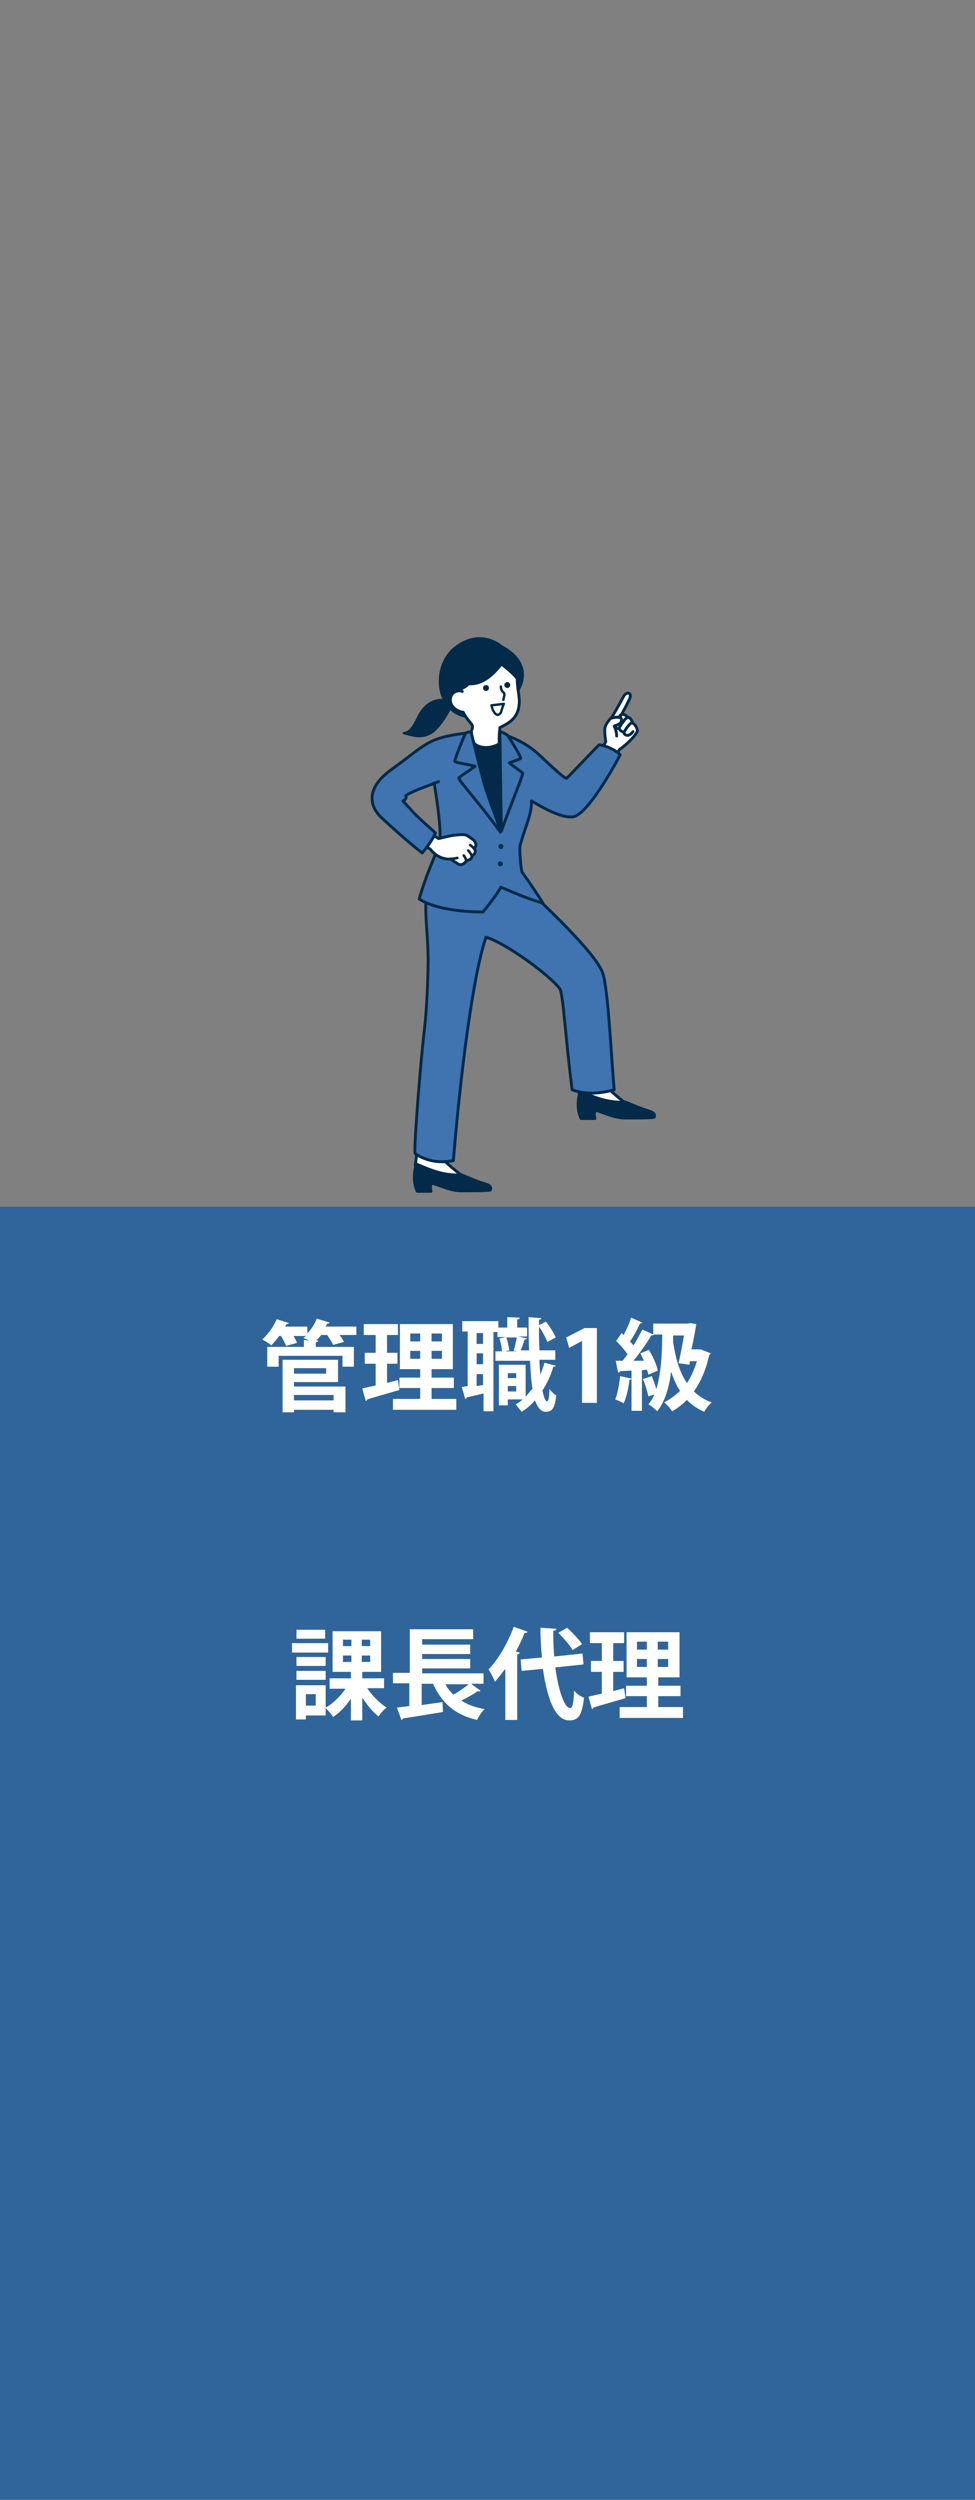 <?xml version="1.0" encoding="utf-8"?>
<!-- Generator: Adobe Illustrator 26.0.1, SVG Export Plug-In . SVG Version: 6.00 Build 0)  -->
<svg version="1.1" id="レイヤー_1" xmlns="http://www.w3.org/2000/svg" xmlns:xlink="http://www.w3.org/1999/xlink" x="0px"
	 y="0px" width="197px" height="504.6px" viewBox="0 0 197 504.6" style="enable-background:new 0 0 197 504.6;"
	 xml:space="preserve">
<rect x="0" y="0" width="197" height="504.6" fill="#808080" stroke="none"/>
<style type="text/css">
	.st0{fill:#2F659B;}
	.st1{clip-path:url(#SVGID_00000091722845618062080660000010778408907991732895_);}
	.st2{fill:#032A49;stroke:#032A49;stroke-width:0.486;stroke-linecap:round;stroke-linejoin:round;stroke-miterlimit:10;}
	.st3{fill:#032A49;}
	.st4{fill:none;stroke:#032A49;stroke-width:0.486;stroke-linecap:round;stroke-linejoin:round;stroke-miterlimit:10;}
	.st5{fill:#FFFFFF;}
	.st6{fill:none;stroke:#032A49;stroke-width:0.583;stroke-linecap:round;stroke-linejoin:round;stroke-miterlimit:10;}
	.st7{fill:#FFFFFF;stroke:#032A49;stroke-width:0.583;stroke-linecap:round;stroke-linejoin:round;stroke-miterlimit:10;}
	.st8{fill:#032A49;stroke:#032A49;stroke-width:0.583;stroke-linecap:round;stroke-linejoin:round;stroke-miterlimit:10;}
	.st9{fill:none;stroke:#032A49;stroke-width:0.578;stroke-linecap:round;stroke-linejoin:round;stroke-miterlimit:10;}
	.st10{fill:#3F74B1;stroke:#032A49;stroke-width:0.583;stroke-linecap:round;stroke-linejoin:round;stroke-miterlimit:10;}
	.st11{fill:#3F74B1;}
	.st12{fill:#FFFFFF;stroke:#032A49;stroke-width:0.578;stroke-linecap:round;stroke-linejoin:round;stroke-miterlimit:10;}
	.st13{fill:none;stroke:#032A49;stroke-width:0.523;stroke-linecap:round;stroke-linejoin:round;stroke-miterlimit:10;}
	.st14{fill:#FFFFFF;stroke:#032A49;stroke-width:0.486;stroke-linecap:round;stroke-linejoin:round;stroke-miterlimit:10;}
</style>
<g transform="translate(-3451 -9331.625)">
	<rect x="3451" y="9763.3" class="st0" width="197" height="73"/>
	<rect x="3451" y="9700.3" class="st0" width="197" height="64"/>
	<rect x="3451" y="9637.5" class="st0" width="197" height="64"/>
	<rect x="3451" y="9575.2" class="st0" width="197" height="64"/>
	<g>
		<g>
			<defs>
				<rect id="SVGID_1_" x="3491.5" y="9458.3" width="116" height="116"/>
			</defs>
			<clipPath id="SVGID_00000178179662857902019750000011934506654694147223_">
				<use xlink:href="#SVGID_1_"  style="overflow:visible;"/>
			</clipPath>
			<g style="clip-path:url(#SVGID_00000178179662857902019750000011934506654694147223_);">
				<path class="st2" d="M3538,9479.6c-1.8,1-3.2,0.6-5.4,0c1.8,0,2.7-3.2,3.6-4.4c2.7-3.6,5.9-1.9,6.1-1.6
					C3542.4,9474,3539.9,9478.6,3538,9479.6z"/>
				<path class="st3" d="M3555.8,9470.8c2.6-4.8-1.6-7.8-3.5-8.7c-1.3-1.1-3.1-1.7-4.8-1.6s-3.4,0.9-4.7,2c-0.6,0.5-1.1,1.1-1.5,1.7
					c-1.5,2.4-1.8,5.5-0.8,8.2c1,2.9,3.8,3.8,4.8,3.9"/>
				<path class="st4" d="M3555.8,9470.8c2.6-4.8-1.6-7.8-3.5-8.7c-1.3-1.1-3.1-1.7-4.8-1.6s-3.4,0.9-4.7,2c-0.6,0.5-1.1,1.1-1.5,1.7
					c-2.8,4.4-1.4,11.2,4,12.1"/>
				<path class="st5" d="M3545.8,9469.7c3.7,0.2,6.1-3.7,6.6-3.9c0.1,0,3.2,2.7,3.2,2.8c0,2,2.4,7.1-3.5,9.8
					c-0.1,0.1-0.1,3.2-0.1,3.2s-2.2,2.9-6.1-1.1c-0.1-0.1,0.3-1.2,0.6-1.9c0.1-0.2,0.2-0.6,0-0.8c-0.9-0.9-1.7-2.6-1.8-2.6
					c-2.4,0-3.6-3.1-1.5-4.1L3545.8,9469.7z"/>
				<path class="st6" d="M3552.5,9465.8c1.4,1.1,2.5,2.1,3,2.8c0,2.5,0.7,3.8,0.3,5.9c-0.5,2.5-2.5,3.3-3.8,4
					c-0.1,0.8-0.2,2.5-0.1,3.2c0,0.8-1.1,3.8-1.7,4c-3.2,1.2-3.3-3.1-4.6-4l0.3-1.6c0.5-1.3,0.7-1.8,0.5-2.1
					c-0.1-0.3-1.2-1.3-1.8-2.6c-0.9-0.1-1.8-0.6-2.3-1.4s-0.4-1.9,0.3-2.5c0.5-0.4,1.2-0.6,1.8-0.3"/>
				<path class="st4" d="M3553.3,9464.4c-1.9,2.7-4.3,5.5-7.6,5.3"/>
				<path class="st4" d="M3547.2,9467.7c-1.3,2.4-2.9,3.2-4.6,3.5"/>
				<g>
					<path class="st7" d="M3568.3,9548.9c0.1,0.6-0.2,2.8-0.3,3.3c2.4,2.4,6.2,2.9,9.3,2c-1.2-0.8-4.3-3.6-4.8-4.2
						c-0.2-0.7,0-1.5,0-2.2"/>
					<path class="st8" d="M3582.1,9555.9c0.7,0.2,1.3,0.5,1.1,1.2c-0.1,0.2-3.2,0.2-6.1,0.2c-0.7,0-2.3-0.3-3.5-0.8
						c-0.6-0.2-1.7-0.6-2-0.7c-0.6-0.2-0.6,1-0.4,1.6c-1,0-1.9,0-2.8,0c-0.8-1.8-0.7-3.6-0.2-5.5c2.1,0.8,5,2.4,9.2,2.2
						C3577.5,9554.1,3580.1,9555.3,3582.1,9555.9z"/>
				</g>
				<g>
					<path class="st7" d="M3535.2,9563.5c0.1,0.6-0.2,2.8-0.3,3.3c2.4,2.4,6.2,2.9,9.3,2c-1.2-0.8-4.3-3.6-4.8-4.2
						c-0.2-0.7,0-1.5,0-2.2"/>
					<path class="st8" d="M3549,9570.6c0.7,0.2,1.3,0.5,1.1,1.2c-0.1,0.2-3.2,0.2-6.1,0.2c-0.7,0-2.3-0.3-3.5-0.8
						c-0.6-0.2-1.7-0.6-2-0.7c-0.6-0.2-0.6,1-0.4,1.6c-1,0-1.9,0-2.8,0c-0.8-1.8-0.7-3.6-0.2-5.5c2.1,0.8,5,2.4,9.2,2.2
						C3544.4,9568.8,3547,9570,3549,9570.6z"/>
				</g>
				<g>
					<path class="st5" d="M3573.4,9481.4c-0.4,0.7-0.3,0.6-0.7,1.4c0.6,1,2,1.2,2.9,1.3c0.4-0.8,0.7-1.1,0.7-1.1
						c2-1.3,3.6-3.5,3.6-3.6c0.1-1.3-1-1.8-1-1.8c-0.1-0.9-1.1-1.1-1.1-1.1c0-0.4-0.7-0.6-1.3-0.5c0.7-1.1,1.7-3.3,1.8-3.7
						c0.2-0.8-0.7-1.1-1.2-0.2c-1.1,1.9-2.5,4.5-2.5,4.5c-1,0.6-1.3,1.6-1.4,1.7C3573,9479,3573.2,9480.3,3573.4,9481.4z"/>
					<path class="st9" d="M3574.5,9476.6c0.8-1.3,1.7-2.9,2.5-4.4c0.6-1.1,1.8-0.8,1.2,0.5s-1.3,2.6-2,3.8
						C3576,9476.3,3575.1,9476.4,3574.5,9476.6z"/>
					<path class="st9" d="M3578.9,9479.3c-0.9,1.2-1.6,0.7-1.8,0.4s1.1-2,1.4-2.1c0.8-0.2,1.3,1.3,1.3,1.5c-0.1,0.7-2,2.7-3.6,3.8
						c-0.2,0.3-0.5,0.7-0.7,1.1c0,0-0.8,0.1-1.5-0.3c-1-0.5-1.3-1-1.3-1s0.5-1,0.7-1.4c-0.2-1.1-0.3-2.5-0.1-3
						c0.1-0.5,1-1.6,1.1-1.7c0.4-0.2,0.6-0.1,1.2-0.2c0.3,0,0.6-0.1,0.8,0.1c0.4,0.4,0.1,0.9-0.1,1.1c-0.3,0.3-0.8,0.4-1.2,0.6
						c0.3,0.6,0.5,1.4,0.5,2"/>
					<path class="st9" d="M3578.8,9477.5c-0.1-0.4-0.3-0.7-0.5-0.9c-0.6-0.4-1,0.2-1.3,0.6c-0.3,0.4-0.6,0.8-0.8,1.2
						c-0.1,0.2-0.1,0.4,0.2,0.7c0.2,0.2,0.5,0.3,0.8,0.2"/>
					<path class="st9" d="M3577.8,9476.4c-0.1-0.2-0.4-0.4-0.6-0.5c-0.3-0.1-0.6-0.1-0.9,0.1"/>
					<path class="st9" d="M3575.3,9478.1c0,0.4,0.4,0.6,0.7,0.6"/>
				</g>
				<path class="st10" d="M3537.9,9510.9c-1.7,2.2-0.4,7.8-0.4,14.7c0,3.2-0.3,10.2-0.7,13.4c-0.8,6.7-2.3,25.2-1.9,25.5
					c1.6,1.1,4.3,2.1,7.7,1.4c1.4-17,3.9-37.3,6.6-45.1c4,1.2,12.8,7.6,14.9,10.4c0.7,0.9,1.2,10.5,2.5,20.4c2.6,1,5.6,0.8,8.5,0
					c-0.6-6.5-1.2-20.2-2.3-23.5c-1.4-4.2-12.6-14.5-17-18.7"/>
				<path class="st11" d="M3552.2,9479.7c1.2,0.4,4.7,1.7,7.2,3.9c1.5,1.3,5.6,5.4,6,5.1c0.4-0.3,5.1-5.3,6.5-6.7
					c0.2-0.2,3.2,0.7,4.3,2c-1.4,2.7-6.7,12.1-9.5,12.5c-2.7,0.4-7.7-2.8-8.4-3.2c0,2.8-1.1,4.7-2.3,8.9c-0.2,0.7,0.3,4.7,0.4,5.2
					c0,0.2,1.7,2.4,4.2,6.4c-2.1-0.4-7.3-2.5-8.4-3.1c-0.6,1.3-3.6,5-3.6,5s-7.9,0.5-12.9-2.6c0.9-3.2,2.8-7.4,3.2-9
					c0.4-1.2,1.1-3.6,1.1-3.6c0.3-2-0.9-8.8-1.3-10.8c0,0-3.8,1.3-5.6,2.4c0,0.3,0,0.4,0,0.6c-0.1,0.3-0.3,0.4-0.6,0.5
					c0.4,0.4,0.8,0.9,1.2,1.3c2.1,2.4,3.9,3.8,5.4,5.2c-0.9,1.7-2.2,3.4-2.7,4c0,0-3.5-2.7-8.3-7.2c-1.7-1.5-3.9-5.2,1.9-9.5
					c5.4-4,7.1-5.7,10.4-6.6c2.4-0.7,5.8-1,5.7-1c0.3,1,0.8,3.5,4.1,3C3552.2,9482.2,3552.2,9481.1,3552.2,9479.7z"/>
				<path class="st6" d="M3538.7,9489.7c0.4,2,1.4,8.8,1.2,11.1"/>
				<path class="st6" d="M3552.8,9479.9c1.2,0.4,4.1,1.4,6.7,3.7c1.5,1.3,5.6,5.4,6,5.1c0.4-0.3,5.1-5.3,6.5-6.7
					c0.2-0.2,3.2,0.7,4.3,2c-1.4,2.7-6.7,12.1-9.5,12.5c-2.7,0.4-7.7-2.8-8.4-3.2c0,2.8-1.1,4.7-2.3,8.9c-0.2,0.7,0.1,4.7,0.4,5.5
					c0.1,0.1,1.9,2.6,4.2,6.2c-2.6-0.6-6.8-2.5-8.5-3.2c-0.8,1.6-3.6,5-3.6,5s-8.5,0.2-12.9-2.6c0.9-3.2,2.1-6.2,3.1-8.6
					c0.4-1.2,0-2.8,0-3.9"/>
				<g>
					<path class="st12" d="M3538.7,9500.3c0.3,0.3,0.5,0.3,0.9,0.6c1.6-0.4,3.2-0.8,4.8-0.8c0.3,0,0.5,0,0.8,0.1s1.2,0.8,1.5,1
						c0.3,0.3,0.8,1.1,0.1,1.6c0.6,0.8-0.1,1.5-0.4,1.5c0,0.9-1,1-1.1,1c-0.2,0.3-0.4,0.5-0.7,0.7s-0.6,0.2-0.9,0.1
						c-0.3-0.1-0.5-0.4-0.8-0.5c-0.3-0.2-0.6-0.3-0.7-0.6c-1.5,0.2-3.1-0.5-4.2-1.9c-0.3-0.3-0.4-0.2-0.7-0.5"/>
					<path class="st13" d="M3542,9505c0.4,0,1-0.1,1.4-0.2"/>
					<path class="st13" d="M3545.2,9505.3c-0.1-0.4-0.3-0.7-0.5-1"/>
					<path class="st13" d="M3546.3,9504.4c-0.1-0.4-0.4-0.8-0.7-1.1"/>
					<path class="st13" d="M3546.9,9503.1c-0.2-0.3-0.6-0.7-0.9-0.9"/>
				</g>
				<path class="st6" d="M3546.3,9479.5c0,0-3.7,0.3-6,1c-3.4,0.9-5,2.7-10.4,6.6c-5.8,4.3-3.5,8-1.9,9.5c4.8,4.5,8.3,7.2,8.3,7.2
					c0.5-0.6,1.9-2.3,2.7-4c-1.4-1.4-3.3-2.8-5.4-5.2c-0.4-0.4-0.8-0.9-1.2-1.3c0.3-0.1,0.5-0.3,0.6-0.5s0-0.5,0-0.6
					c1.8-1.1,4.4-1.9,6.6-2.8"/>
				<path class="st8" d="M3552.6,9481.1l-0.5,18.3l-5.9-18.1C3548.9,9483.8,3552.3,9481.8,3552.6,9481.1z"/>
				<path class="st10" d="M3546.2,9479.4c-0.3-0.1-1,0.1-1.1,0.2c-0.2,0.2-2.3,5.4-2.2,5.7c0.2,0.3,2.6,0.6,4.1,1
					c-1.2,0.9-3.3,2.2-3.3,2.4c-0.1,0.4,5.2,6.3,8.4,10.9c-0.1-1.2-1.7-4.8-3.1-9.2C3547.8,9486.2,3546.2,9479.4,3546.2,9479.4z"/>
				<path class="st10" d="M3552,9479.3c0.5,0.1,1.2,0.5,1.5,0.7c0.1,0.1,2.6,3.9,2.7,4.7c0,0.1-1.1,0.5-2.3,0.9
					c0.8,0.7,2.6,1.9,2.7,2.1c0.1,0.4-2.4,6.3-4.3,11.7C3552.3,9499.3,3552,9479.3,3552,9479.3z"/>
				<path class="st4" d="M3552.2,9470.2c0,0.4,0.1,0.8,0.4,1.1c0.1,0.1,0.3,0.2,0.3,0.4c0,0.1,0,0.2,0,0.3c-0.1,0.3-0.1,0.6-0.2,0.9
					"/>
				<circle class="st3" cx="3553.5" cy="9469.9" r="0.6"/>
				<circle class="st3" cx="3549.2" cy="9470.5" r="0.6"/>
				<circle class="st3" cx="3552.2" cy="9502.5" r="0.5"/>
				<circle class="st3" cx="3552.1" cy="9506" r="0.5"/>
				<path class="st14" d="M3552.8,9473.7c-0.8,0.1-1.6,0.2-2.5,0.3c0.1,0.4,0.2,0.9,0.5,1.3c0.2,0.4,0.6,0.7,0.9,0.6
					c0.3-0.1,0.5-0.4,0.6-0.7C3552.4,9474.8,3552.5,9474.4,3552.8,9473.7z"/>
			</g>
		</g>
	</g>
	<g>
		<path class="st5" d="M3523,9599.2v1.9h-3.4c0.4,0.5,0.7,1,0.9,1.4l-2.2,0.6c-0.2-0.5-0.7-1.3-1.2-2h-1.2c-0.3,0.4-0.6,0.7-1,1.1
			l0.4,0c0,0.2-0.2,0.3-0.5,0.4v0.9h7.7v4h-2.3v-2.2h-12.9v2.2h-2.3v-4h7.4v-1.4l1,0.1c-0.4-0.2-0.8-0.4-1.1-0.5
			c0.2-0.1,0.4-0.3,0.5-0.4h-2.5c0.3,0.5,0.6,1,0.7,1.4l-2.2,0.6c-0.2-0.5-0.6-1.3-1-2h-0.4c-0.5,0.7-1.1,1.4-1.6,1.9
			c-0.4-0.4-1.3-0.9-1.8-1.2c1.1-1,2.3-2.6,2.9-4.1l2.5,0.8c-0.1,0.1-0.2,0.2-0.5,0.2c-0.1,0.2-0.2,0.4-0.3,0.5h4.5v1.4
			c0.8-0.9,1.5-1.9,1.9-3l2.6,0.8c-0.1,0.2-0.3,0.2-0.5,0.2c-0.1,0.2-0.2,0.4-0.3,0.6H3523z M3510.4,9610.6v0.9h10.4v5.2h-2.4v-0.5
			h-8v0.5h-2.3v-10.6h11.2v4.5H3510.4z M3516.9,9607.8h-6.5v1.1h6.5V9607.8z M3518.4,9613.2h-8v1.1h8V9613.2z"/>
		<path class="st5" d="M3529.1,9610.8l2.3-0.6c0,0,0,0.1,0.3,2c-2.4,0.7-4.9,1.4-6.5,1.9c0,0.2-0.2,0.3-0.3,0.3l-0.7-2.5
			c0.8-0.2,1.7-0.4,2.7-0.6v-4.4h-2.2v-2.2h2.2v-3.6h-2.4v-2.2h6.9v2.2h-2.2v3.6h2.1v2.2h-2.1V9610.8z M3538.1,9614h5.1v2.2h-12.8
			v-2.2h5.5v-2.2h-4.2v-2.1h4.2v-1.7h-4.1v-9.1h10.7v9.1h-4.3v1.7h4.5v2.1h-4.5V9614z M3533.9,9600.8v1.6h2v-1.6H3533.9z
			 M3533.9,9605.9h2v-1.6h-2V9605.9z M3540.3,9602.4v-1.6h-2.1v1.6H3540.3z M3540.3,9605.9v-1.6h-2.1v1.6H3540.3z"/>
		<path class="st5" d="M3560,9606.4c0,1,0.1,1.9,0.2,2.7c0.3-0.8,0.6-1.6,0.8-2.4l2.3,0.6c-0.1,0.2-0.2,0.2-0.5,0.2
			c-0.5,1.8-1.3,3.4-2.2,4.8c0.3,1.4,0.6,2.2,0.9,2.2c0.3,0,0.5-0.8,0.5-2.5c0.4,0.5,0.9,1,1.4,1.3c-0.3,2.5-0.8,3.3-2.1,3.3
			c-0.5,0-1.4-0.1-2.2-2.3c-0.8,0.9-1.7,1.7-2.7,2.3c-0.3-0.4-0.9-1.1-1.2-1.5c0.5-0.3,1-0.6,1.4-1h-3v1.2h-1.8v-8.2h5.4v6.4
			c0.5-0.5,0.9-1,1.4-1.6c-0.3-1.6-0.4-3.5-0.5-5.6h-7v-1.9h1.3c0-0.7-0.2-1.8-0.5-2.6l1.3-0.3h-1.7v-1h-0.8v16h-2v-3.6
			c-1.3,0.3-2.5,0.6-3.4,0.8c0,0.2-0.2,0.3-0.3,0.3l-0.7-2.4l1.2-0.2v-11h-1.1v-2.1h7.3v1.3h1.8v-2.1l2.5,0.1c0,0.2-0.1,0.3-0.5,0.4
			v1.6h2v1.8h-1.8l1.8,0.4c0,0.1-0.2,0.2-0.5,0.2c-0.2,0.6-0.5,1.6-0.8,2.2h1.7c-0.1-2.2-0.1-4.5-0.1-6.7l2.6,0.2
			c0,0.2-0.2,0.3-0.5,0.3l0,1.1l1.4-0.7c0.8,1,1.6,2.3,2,3.2l-1.7,0.9c-0.3-0.8-1-2.1-1.7-3.1c0,1.6,0,3.3,0.1,4.8h3.2v1.9H3560z
			 M3548.6,9602.9v-2.2h-1.3v2.2H3548.6z M3548.6,9607v-2.2h-1.3v2.2H3548.6z M3547.3,9611.4l1.3-0.2v-2.2h-1.3V9611.4z
			 M3554.8,9604.3c0.2-0.8,0.5-1.9,0.6-2.7h-2.1c0.3,0.8,0.5,1.9,0.6,2.6l-0.9,0.2h2.6L3554.8,9604.3z M3555.3,9608.8h-1.7v1h1.7
			V9608.8z M3553.6,9612.5h1.7v-1.1h-1.7V9612.5z"/>
		<path class="st5" d="M3568.6,9614.8v-12.5h0l-2.6,1.4l-0.6-2.1l3.7-1.9h2.5v15.1H3568.6z"/>
		<path class="st5" d="M3593.1,9604.2l1.5,0.6c0,0.1-0.2,0.3-0.3,0.3c-0.6,2.9-1.7,5.4-3.1,7.4c1,0.9,2.1,1.7,3.6,2.2
			c-0.5,0.4-1.2,1.3-1.5,1.9c-1.4-0.6-2.6-1.4-3.5-2.4c-0.9,0.9-1.9,1.7-3,2.3c-0.3-0.5-1.1-1.4-1.6-1.8c1.2-0.6,2.2-1.4,3.2-2.3
			c-0.7-1.1-1.3-2.4-1.8-3.9c-0.4,3.3-1.3,6.1-2.8,8c-0.4-0.4-1.2-1.1-1.8-1.4c0.5-0.6,0.9-1.2,1.2-2l-1.2,0.4
			c-0.2-1-0.6-2.4-1.1-3.5l1.8-0.6c0.3,0.8,0.7,1.8,0.9,2.6c0.9-2.9,1.2-6.7,1.2-11h-1.6l0,0c-0.1,0.1-0.3,0.2-0.6,0.2
			c-0.9,1.5-2.3,3.5-3.6,5.1l2.1,0c-0.2-0.5-0.5-1-0.7-1.5l1.7-0.7c0.8,1.3,1.6,3,1.8,4.2l-1.9,0.8c-0.1-0.3-0.1-0.6-0.3-1l-1,0.1
			v8.2h-2.1v-6.4c-0.1,0.1-0.2,0.1-0.4,0.1c-0.2,1.6-0.6,3.6-1.2,4.8c-0.4-0.3-1.2-0.6-1.7-0.8c0.5-1.1,0.8-3,1-4.7l2.3,0.5v-1.6
			c-0.9,0-1.7,0.1-2.3,0.1c-0.1,0.2-0.2,0.3-0.4,0.3l-0.5-2.4h1.4c0.3-0.4,0.7-0.9,1-1.3c-0.6-0.9-1.5-1.9-2.3-2.7l1.1-1.6l0.4,0.4
			c0.6-1.1,1.2-2.4,1.5-3.5l2.3,1c-0.1,0.1-0.3,0.2-0.5,0.2c-0.5,1.1-1.3,2.6-2,3.6c0.2,0.3,0.5,0.5,0.7,0.8
			c0.7-1.1,1.3-2.3,1.8-3.2l2.2,1v-2.2h7l0.5-0.1l1.2,0.2c0,0.1-0.1,0.3-0.1,0.5c-0.2,1.2-0.5,2.9-0.9,4.6h1.9L3593.1,9604.2z
			 M3588.1,9606.8c0.4-1.7,0.8-3.9,1.1-5.6h-2.2c0,0.4,0,0.9,0,1.3c0.5,3.3,1.3,6.1,2.8,8.3c0.8-1.2,1.5-2.7,2-4.4h-1.4l-0.1,0.7
			L3588.1,9606.8z"/>
	</g>
	<g>
		<path class="st5" d="M3517.3,9663.3v1.9h-7.3v-1.9H3517.3z M3528.6,9672.4h-3.4c1,1.5,2.5,3,3.9,3.9c-0.5,0.4-1.3,1.2-1.6,1.8
			c-1.2-0.9-2.3-2.3-3.3-3.8v4.6h-2.3v-4.4c-1,1.5-2.2,2.8-3.6,3.7c-0.3-0.5-1-1.3-1.5-1.8v1.5h-4v0.8h-2v-6.9h6v4.5
			c1.5-0.8,3-2.3,4-3.8h-3.2v-2.1h4.3v-1.3h-3.7v-8.2h9.8v8.2h-3.8v1.3h4.4V9672.4z M3516.8,9666.1v1.8h-5.9v-1.8H3516.8z
			 M3510.9,9670.7v-1.8h5.9v1.8H3510.9z M3516.7,9660.6v1.8h-5.8v-1.8H3516.7z M3514.8,9675.9v-2.3h-2v2.3H3514.8z M3520.3,9662.6
			v1.3h1.7v-1.3H3520.3z M3520.3,9665.8v1.3h1.7v-1.3H3520.3z M3525.8,9663.9v-1.3h-1.7v1.3H3525.8z M3525.8,9667.1v-1.3h-1.7v1.3
			H3525.8z"/>
		<path class="st5" d="M3546.3,9671.6l1.8,1.3c-0.1,0.1-0.3,0.2-0.6,0.1c-0.8,0.6-2.1,1.3-3.3,1.9c1.3,0.8,2.8,1.4,4.7,1.7
			c-0.5,0.5-1.2,1.5-1.5,2.2c-4.5-1-7.2-3.5-8.9-7.3h-2.3v4.3c1.4-0.2,2.8-0.4,4.2-0.6l0.1,2c-3,0.5-6.1,1-8.1,1.3
			c0,0.2-0.2,0.3-0.3,0.3l-0.9-2.5l2.5-0.3v-4.6h-3.3v-2.1h3.4v-8.8h12.8v2h-10.3v1.1h9.7v1.9h-9.7v1h9.7v1.9h-9.7v1h12.4v2.1
			H3546.3z M3541,9671.6c0.4,0.8,1,1.5,1.6,2.1c1.1-0.6,2.2-1.4,3.1-2.1H3541z"/>
		<path class="st5" d="M3553,9668.6c-0.7,0.9-1.3,1.7-2,2.5c-0.2-0.6-0.9-1.9-1.3-2.5c1.9-1.9,3.9-5.3,5.1-8.6l2.8,1
			c-0.1,0.2-0.3,0.3-0.6,0.2c-0.5,1.3-1.1,2.6-1.8,3.8l0.8,0.2c0,0.2-0.2,0.3-0.5,0.4v13.2h-2.4V9668.6z M3568.9,9667.6l-5.7,0.6
			c0.6,4.5,1.8,8.2,3,8.2c0.5,0,0.7-1.1,0.8-3.5c0.5,0.6,1.3,1.2,2,1.4c-0.4,3.7-1.2,4.6-3,4.6c-2.9,0-4.5-4.7-5.3-10.4l-4.3,0.4
			l-0.2-2.3l4.3-0.4c-0.2-2-0.3-4-0.3-6l3.2,0.2c0,0.2-0.2,0.4-0.6,0.4c0,1.7,0,3.5,0.2,5.2l5.7-0.6L3568.9,9667.6z M3565.6,9660.2
			c1.1,1,2.4,2.4,3,3.3l-1.9,1.2c-0.5-0.9-1.8-2.4-2.9-3.5L3565.6,9660.2z"/>
		<path class="st5" d="M3574.8,9673l2.3-0.6c0,0,0,0.1,0.3,2c-2.4,0.7-4.9,1.4-6.5,1.9c0,0.2-0.2,0.3-0.3,0.3l-0.7-2.5
			c0.8-0.2,1.7-0.4,2.7-0.6v-4.4h-2.2v-2.2h2.2v-3.6h-2.4v-2.2h6.9v2.2h-2.2v3.6h2.1v2.2h-2.1V9673z M3583.9,9676.2h5.1v2.2h-12.8
			v-2.2h5.5v-2.2h-4.2v-2.1h4.2v-1.7h-4.1v-9.1h10.7v9.1h-4.3v1.7h4.5v2.1h-4.5V9676.2z M3579.7,9663v1.6h2v-1.6H3579.7z
			 M3579.7,9668.1h2v-1.6h-2V9668.1z M3586,9664.6v-1.6h-2.1v1.6H3586z M3586,9668.1v-1.6h-2.1v1.6H3586z"/>
	</g>
</g>
</svg>
